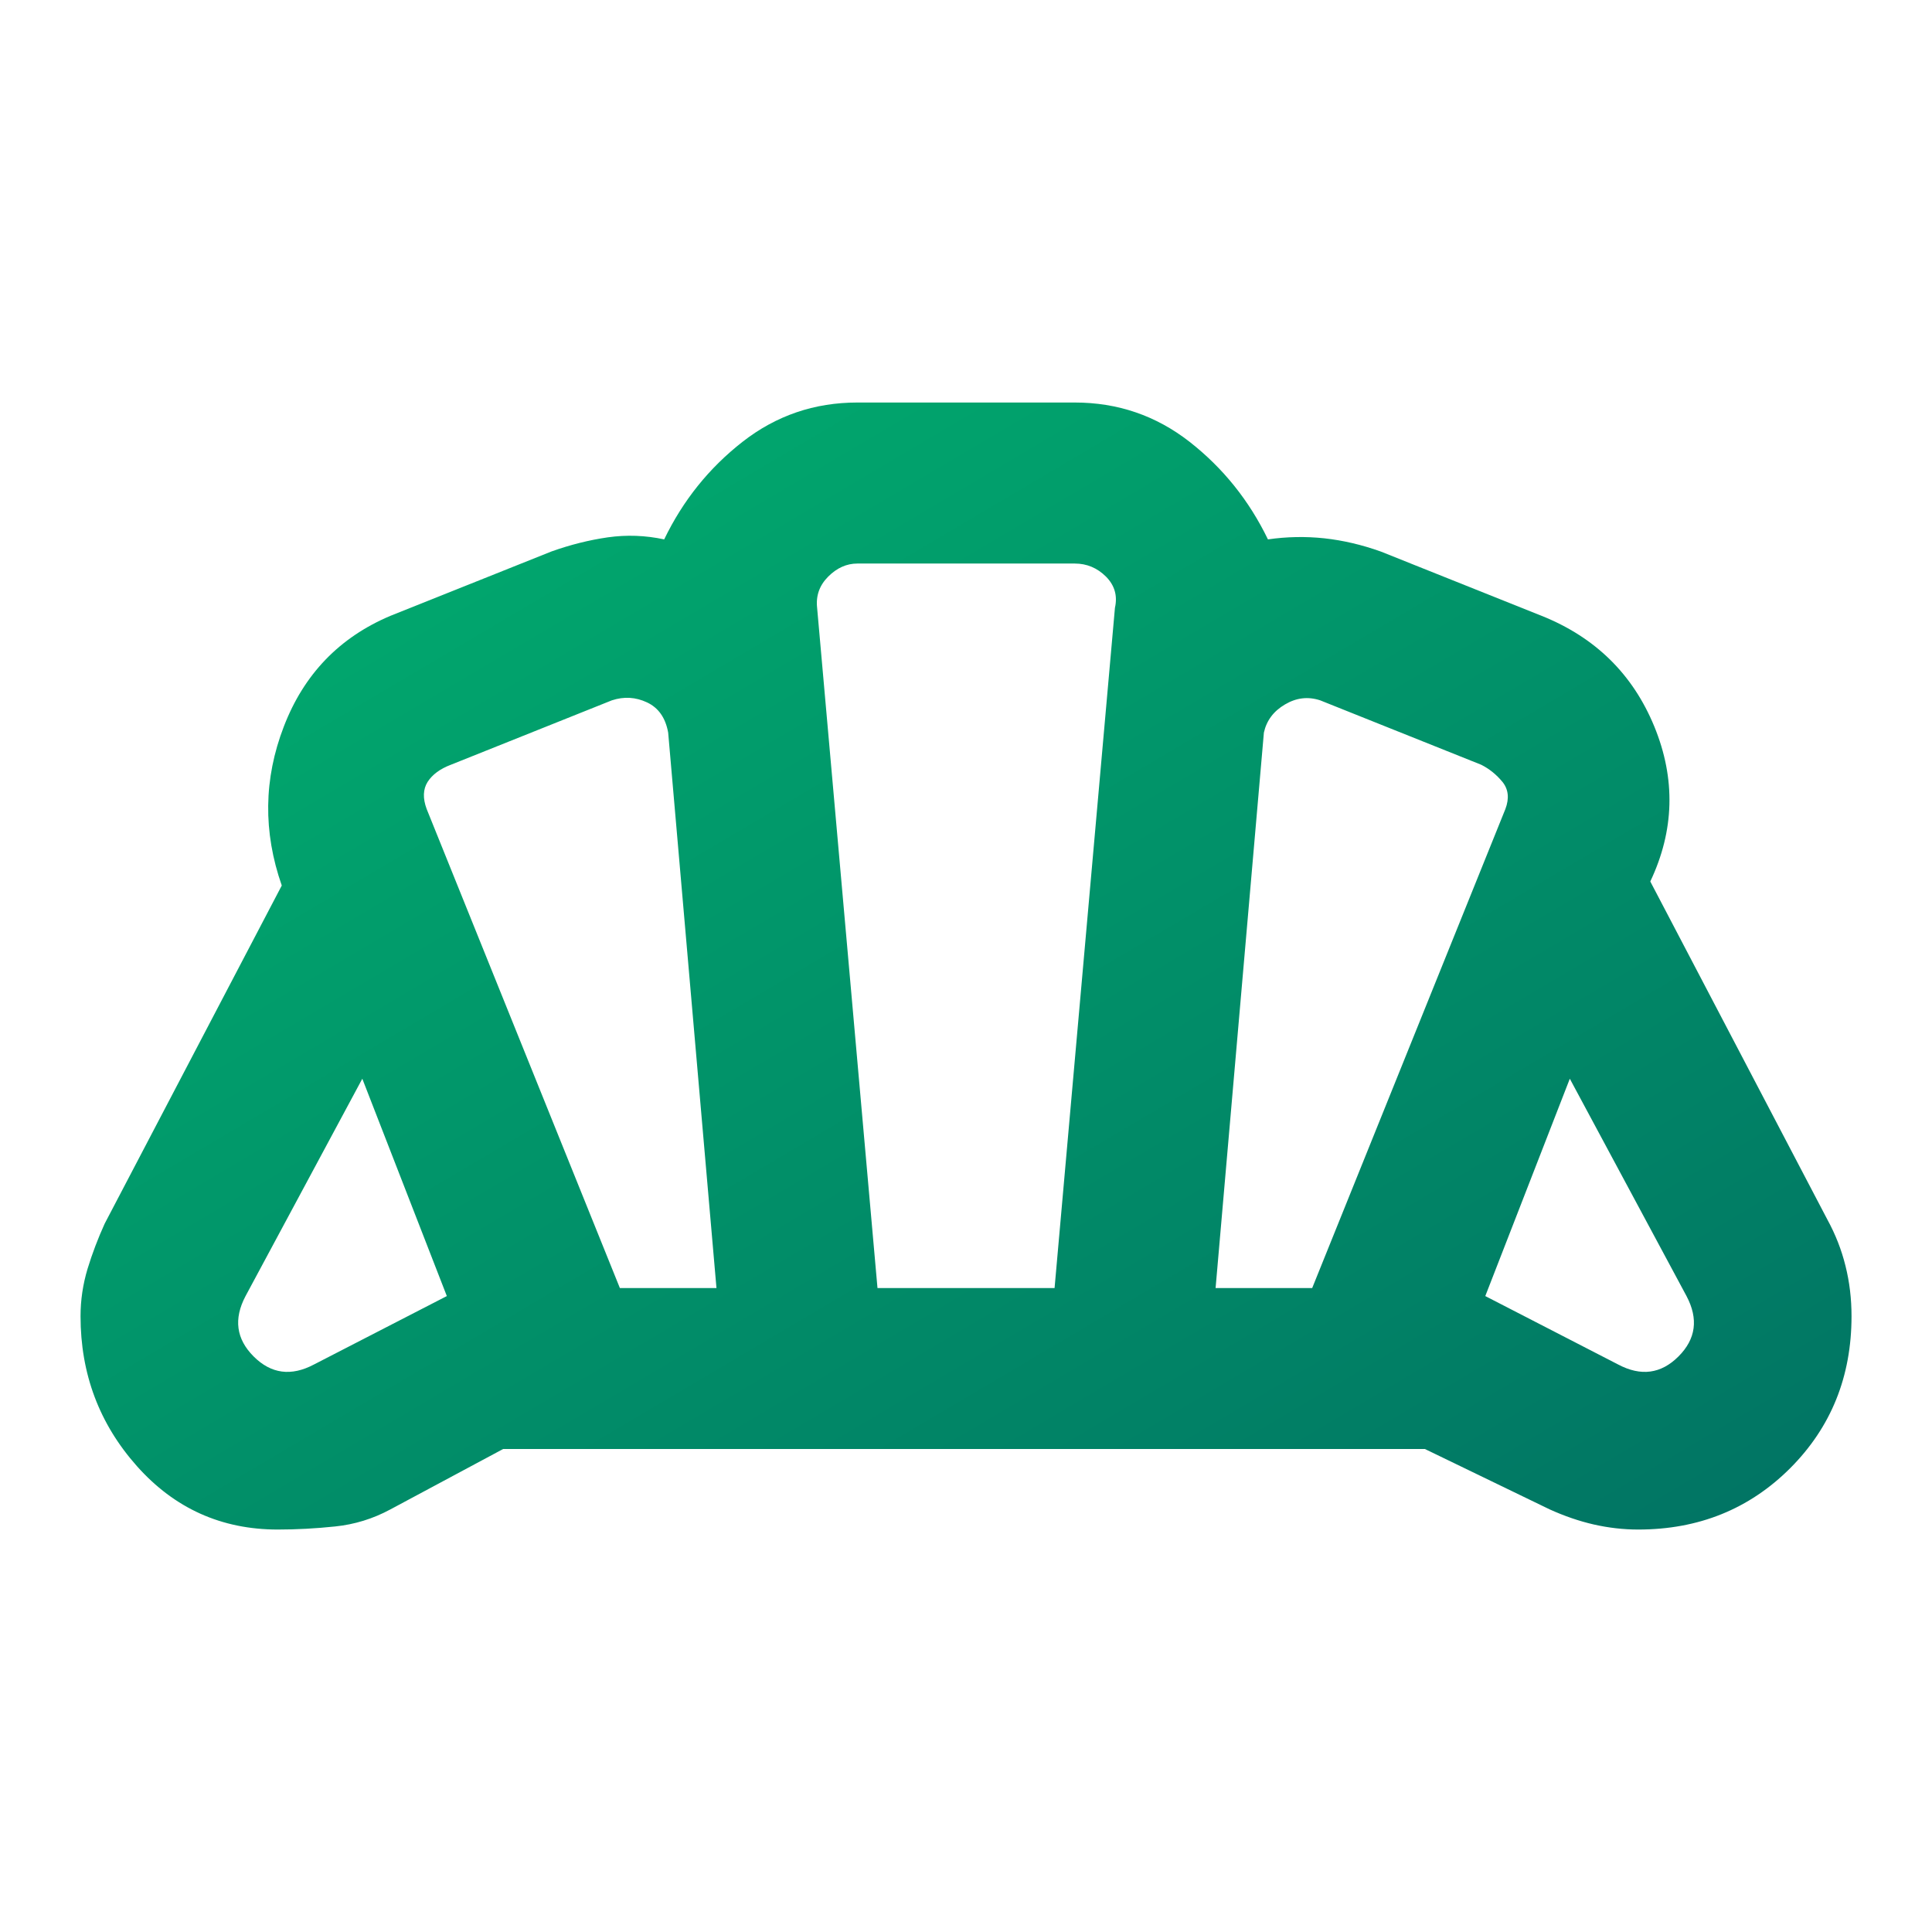 <svg width="32" height="32" viewBox="0 0 32 32" fill="none" xmlns="http://www.w3.org/2000/svg">
<mask id="mask0_1620_17165" style="mask-type:alpha" maskUnits="userSpaceOnUse" x="0" y="0" width="32" height="32">
<rect width="32" height="32" fill="#D9D9D9"/>
</mask>
<g mask="url(#mask0_1620_17165)">
<path d="M26.801 22.6C27.178 22.8 27.512 22.756 27.801 22.467C28.09 22.178 28.134 21.845 27.934 21.467L26.001 17.867L24.601 21.467L26.801 22.6ZM20.134 21.334H21.734L24.934 13.4C25.001 13.223 24.984 13.072 24.885 12.95C24.784 12.828 24.667 12.734 24.534 12.667L21.867 11.6C21.667 11.534 21.473 11.556 21.285 11.667C21.095 11.778 20.978 11.934 20.934 12.134L20.134 21.334ZM10.267 21.334H11.867L11.067 12.134C11.023 11.889 10.906 11.723 10.717 11.634C10.528 11.545 10.334 11.534 10.134 11.6L7.467 12.667C7.29 12.734 7.162 12.828 7.083 12.95C7.006 13.072 7.001 13.223 7.067 13.4L10.267 21.334ZM5.201 22.6L7.401 21.467L6.001 17.867L4.067 21.467C3.867 21.845 3.912 22.178 4.201 22.467C4.49 22.756 4.823 22.8 5.201 22.6ZM14.534 21.334H17.467L18.467 10.067C18.512 9.867 18.462 9.695 18.318 9.55C18.173 9.406 18.001 9.334 17.801 9.334H14.201C14.023 9.334 13.862 9.406 13.718 9.55C13.573 9.695 13.512 9.867 13.534 10.067L14.534 21.334ZM4.601 25.334C3.667 25.334 2.89 24.983 2.267 24.283C1.645 23.583 1.334 22.756 1.334 21.8C1.334 21.534 1.373 21.272 1.45 21.016C1.528 20.761 1.623 20.511 1.734 20.267L4.667 14.667C4.356 13.778 4.367 12.9 4.701 12.034C5.034 11.167 5.623 10.556 6.467 10.2L9.134 9.134C9.445 9.023 9.756 8.945 10.067 8.9C10.378 8.856 10.69 8.867 11.001 8.934C11.312 8.289 11.745 7.75 12.301 7.316C12.856 6.883 13.489 6.667 14.201 6.667H17.801C18.512 6.667 19.145 6.883 19.701 7.316C20.256 7.75 20.689 8.289 21.001 8.934C21.312 8.889 21.623 8.883 21.934 8.916C22.245 8.95 22.556 9.023 22.867 9.134L25.534 10.2C26.423 10.556 27.045 11.167 27.401 12.034C27.756 12.9 27.734 13.756 27.334 14.6L30.267 20.2C30.401 20.445 30.501 20.7 30.567 20.967C30.634 21.234 30.667 21.511 30.667 21.8C30.667 22.8 30.329 23.639 29.651 24.318C28.973 24.995 28.134 25.334 27.134 25.334C26.89 25.334 26.645 25.306 26.401 25.251C26.156 25.195 25.912 25.111 25.667 25L23.601 24H8.334L6.467 25C6.178 25.156 5.873 25.25 5.551 25.283C5.229 25.317 4.912 25.334 4.601 25.334Z" fill="url(#paint0_linear_1620_17165)"/>
</g>
<defs>
<linearGradient id="paint0_linear_1620_17165" x1="25.257" y1="29.21" x2="6.86" y2="-1.916" gradientUnits="userSpaceOnUse">
<stop stop-color="#017163"/>
<stop offset="0.24" stop-color="#018366"/>
<stop offset="1" stop-color="#01BA71"/>
</linearGradient>
</defs>
</svg>
